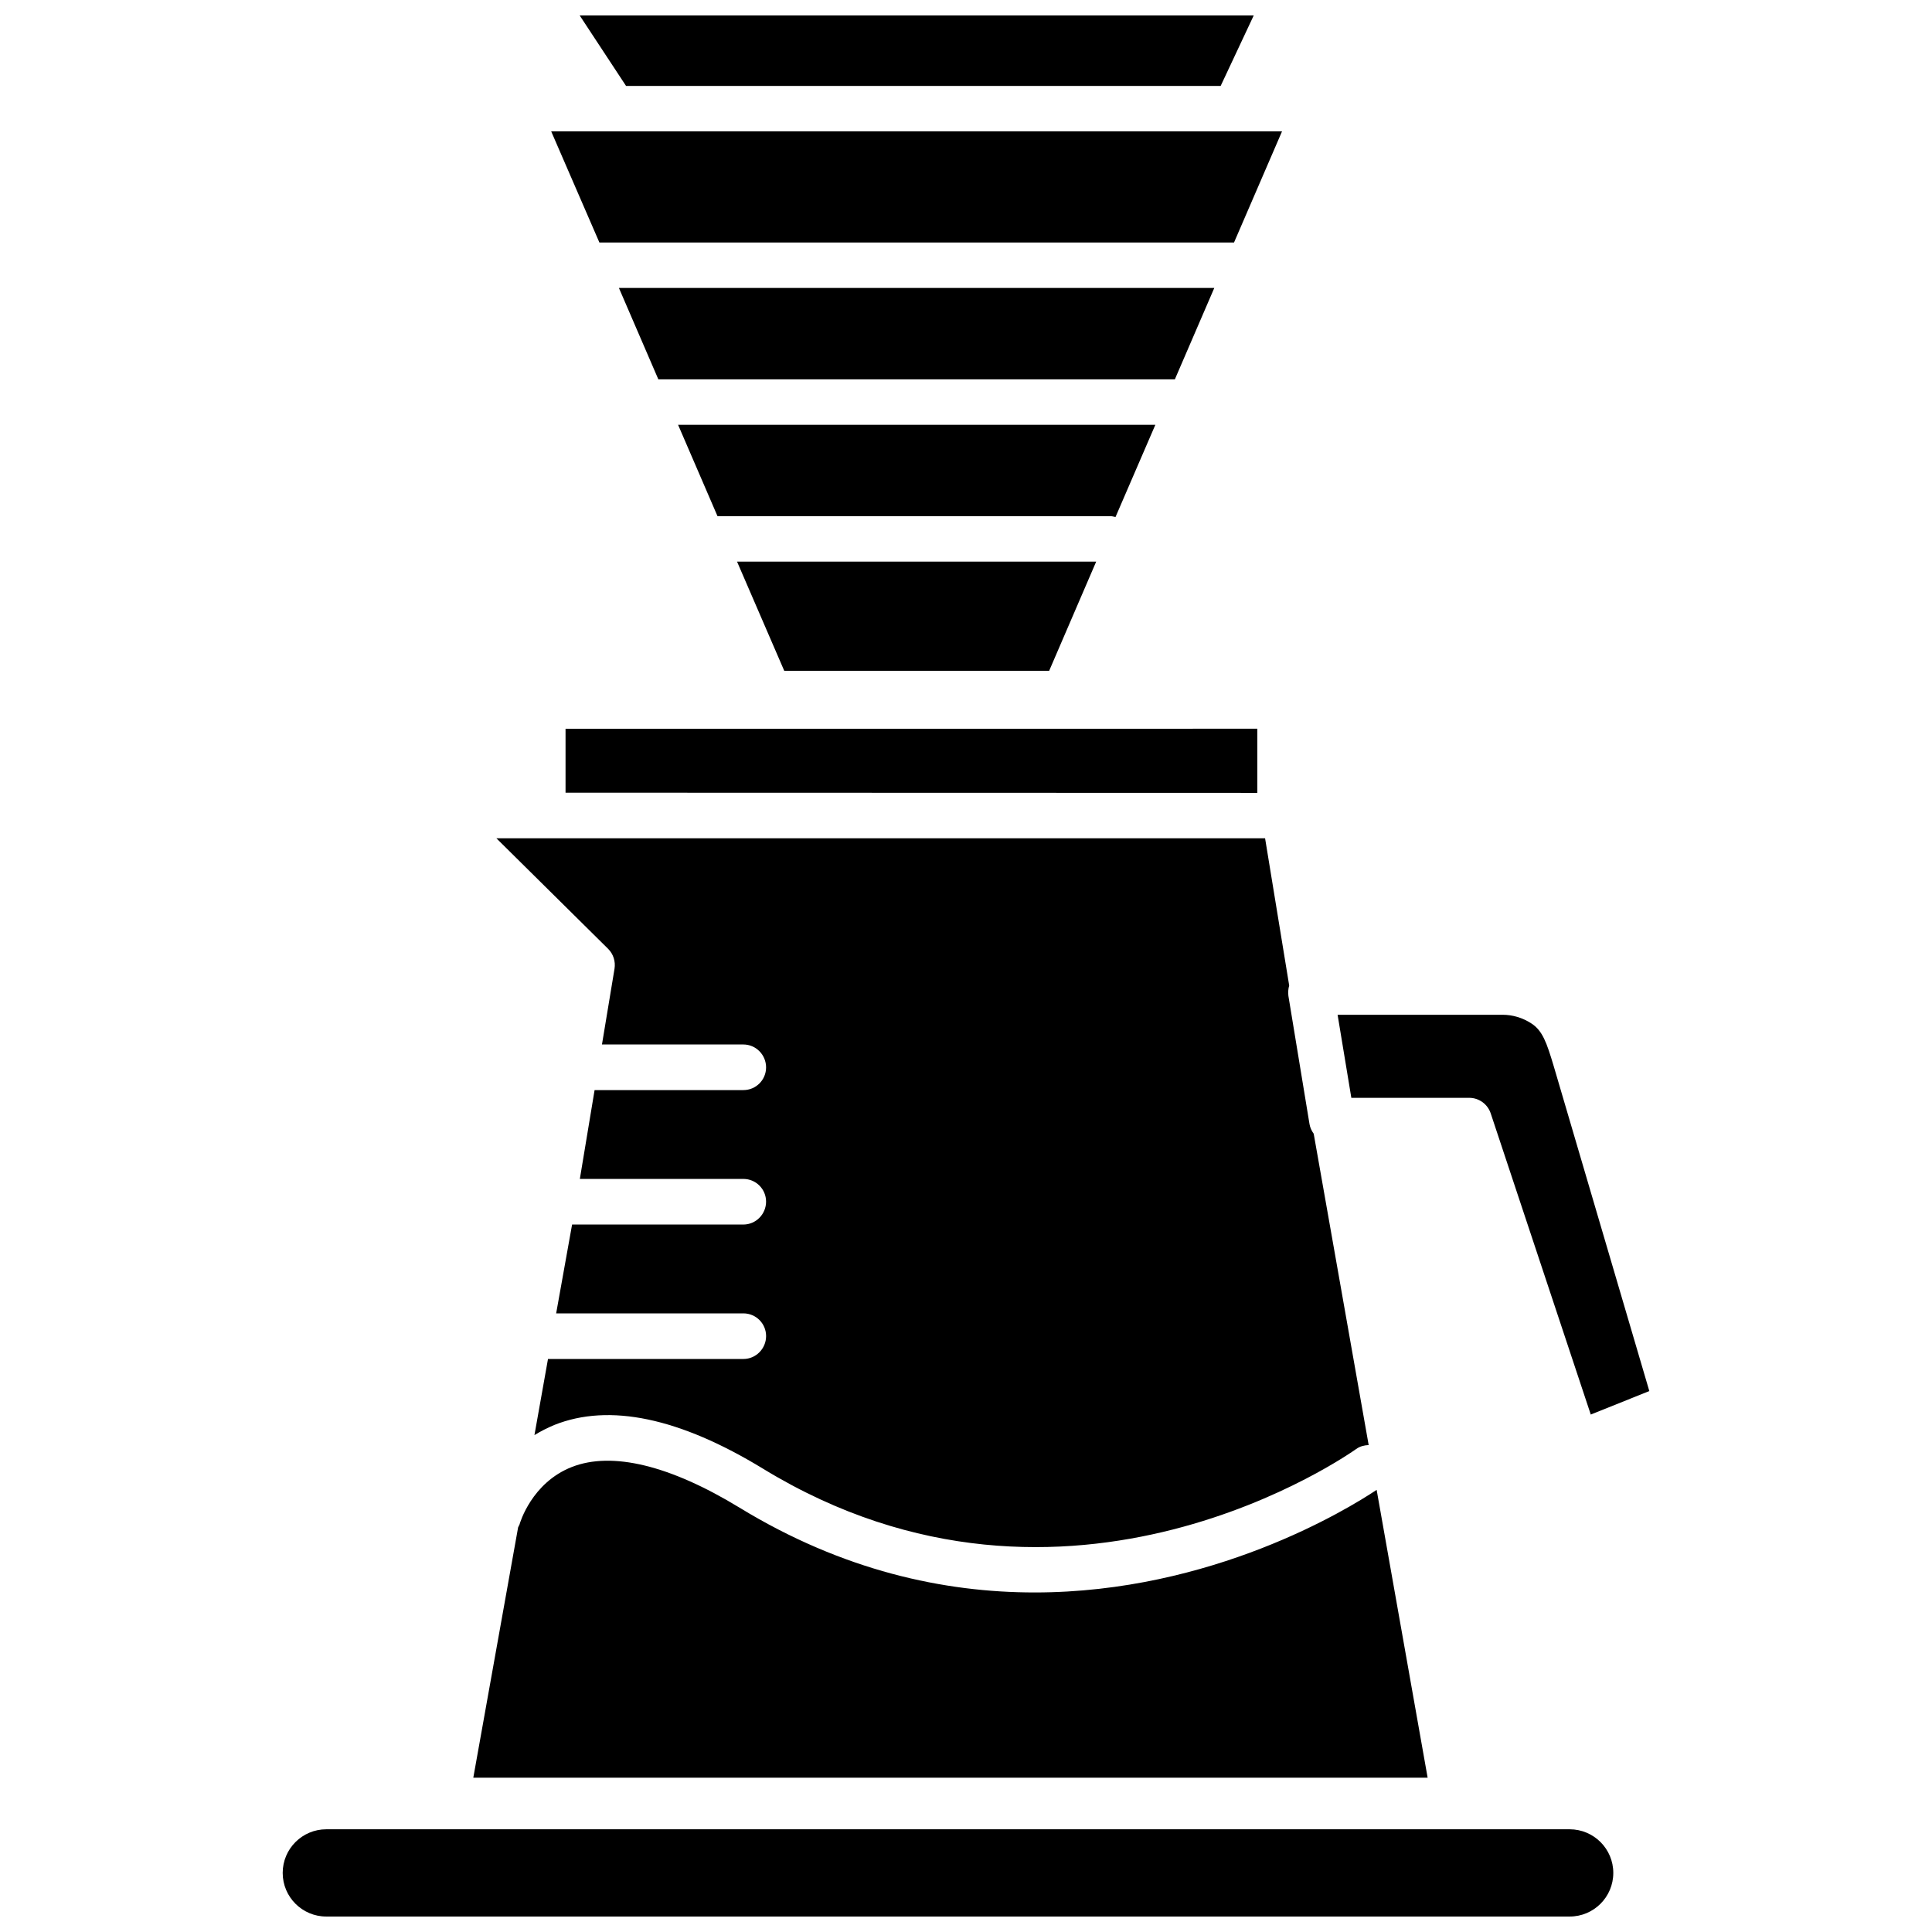 <?xml version="1.0" encoding="UTF-8"?>
<!-- Uploaded to: SVG Repo, www.svgrepo.com, Generator: SVG Repo Mixer Tools -->
<svg width="800px" height="800px" version="1.1" viewBox="144 144 512 512" xmlns="http://www.w3.org/2000/svg">
 <defs>
  <clipPath id="a">
   <path d="m218 148.09h364v503.81h-364z"/>
  </clipPath>
 </defs>
 <g clip-path="url(#a)">
  <path d="m571.54 640.34c0 6.387-5.176 11.562-11.562 11.562h-329.5c-6.387 0-11.562-5.176-11.562-11.562 0-6.387 5.176-11.562 11.562-11.562h329.5c6.391 0.008 11.562 5.18 11.562 11.562zm-62.715-101.51c-7.758 5.176-43.711 27.188-90.637 27.188-23.965 0-50.836-5.754-78.23-22.488-18.367-11.191-33.73-14.938-44.395-10.77-10.664 4.172-13.777 14.832-13.887 15.254-0.105 0.262-0.262 0.473-0.367 0.742l-11.879 66.355h252.91zm46.93-112.28c-1.848-6.176-2.957-9.445-5.965-11.352-2.273-1.477-4.906-2.273-7.602-2.273h-43.711l3.641 22.012h31.25c2.586 0 4.906 1.688 5.703 4.172l26.5 79.762 15.516-6.227zm-261.88-89.422v16.941l183.33 0.051v-17l-183.33 0.004zm198.27 107.32c-0.527-0.742-0.953-1.582-1.109-2.535l-5.598-33.996c-0.105-0.953-0.051-1.848 0.211-2.746l-6.387-39.012h-203.71l29.613 29.297c1.371 1.371 2.004 3.324 1.688 5.281l-3.324 20.062h37.477c3.324 0 6.016 2.746 6.016 6.07 0 3.324-2.691 6.016-6.016 6.016h-39.434l-3.906 23.543h43.336c3.324 0 6.016 2.691 6.016 6.016 0 3.324-2.691 6.07-6.016 6.07h-45.391l-4.223 23.543h49.621c3.324 0 6.016 2.691 6.016 6.016 0 3.324-2.691 6.07-6.016 6.07h-51.785l-3.59 20.172c1.637-1.004 3.379-1.898 5.281-2.691 14.57-5.809 33.207-1.898 55.324 11.613 80.871 49.359 156.36-4.699 157.15-5.223 1.004-0.742 2.168-1.004 3.324-1.059zm-152.82-151.61 12.508 28.93h70.207l12.461-28.93zm-15.629-36.266 10.453 24.227h104.26c0.422 0 0.789 0.156 1.215 0.211l10.559-24.441zm-15.68-36.266 10.453 24.227h136.88l10.453-24.227zm-17.945-41.492 12.777 29.457h168.18l12.723-29.457zm7.547-30.723 12.297 18.688h157.57l8.77-18.688z"/>
 </g>
</svg>